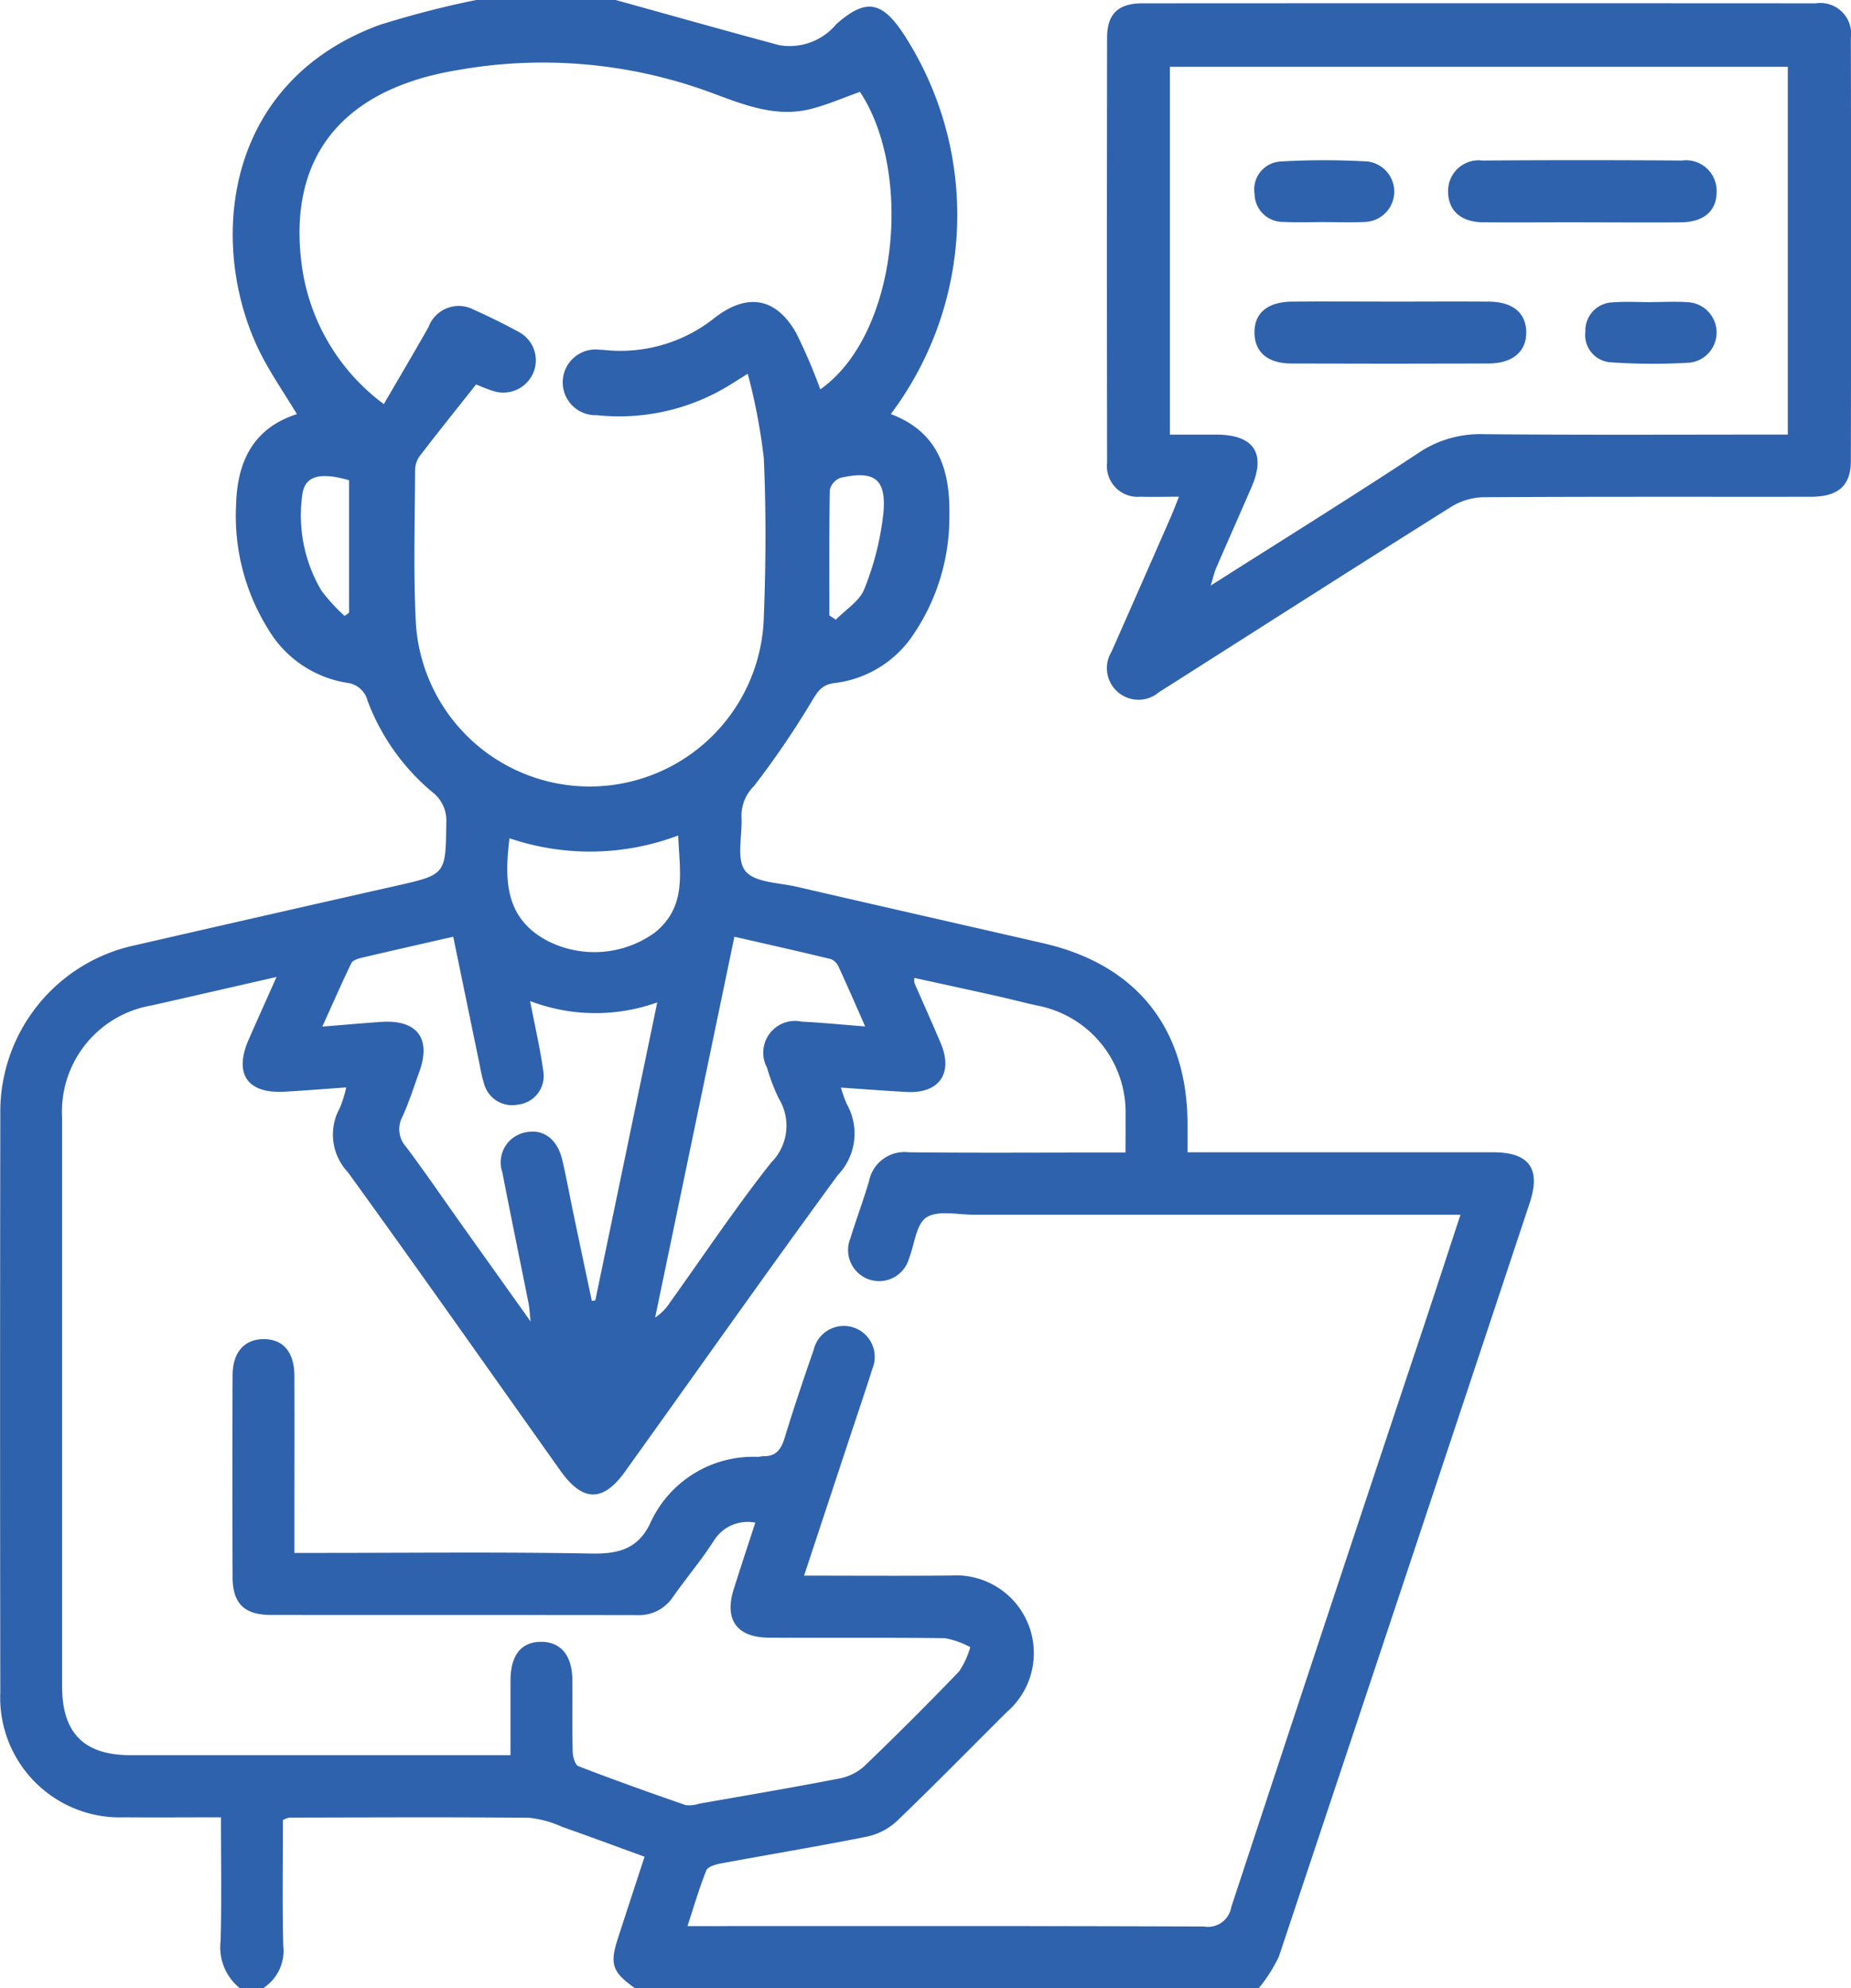 <?xml version="1.0" encoding="UTF-8"?>
<svg xmlns="http://www.w3.org/2000/svg" xmlns:xlink="http://www.w3.org/1999/xlink" width="89.409" height="96" viewBox="0 0 89.409 96">
  <defs>
    <clipPath id="a">
      <rect width="89.409" height="96" fill="#2f62ac"></rect>
    </clipPath>
  </defs>
  <g clip-path="url(#a)">
    <path d="M29.738,0c2.632.729,5.26,1.472,7.9,2.181A2.938,2.938,0,0,0,40.4,1.162c1.4-1.234,2.174-1.128,3.223.445a16.009,16.009,0,0,1-.594,18.386c2.3.866,2.878,2.709,2.828,4.94a10.067,10.067,0,0,1-1.7,5.647,5.319,5.319,0,0,1-3.841,2.4c-.627.076-.822.407-1.117.9a42.288,42.288,0,0,1-2.772,4.066,2.039,2.039,0,0,0-.613,1.464c.06.9-.264,2.054.18,2.632s1.621.573,2.489.774c3.973.92,7.951,1.819,11.925,2.732,4.481,1.03,6.924,4.084,6.954,8.68,0,.431,0,.861,0,1.409h1.2q6.781,0,13.562,0c1.745,0,2.314.793,1.762,2.455q-6.043,18.2-12.113,36.382A7.337,7.337,0,0,1,60.8,96H30.674c-1.107-.781-1.235-1.157-.818-2.439s.841-2.576,1.277-3.91c-1.4-.509-2.679-.986-3.967-1.438a5.28,5.28,0,0,0-1.6-.443c-3.861-.035-7.723-.015-11.585-.008a1.176,1.176,0,0,0-.314.119c0,2.015-.033,4.039.015,6.06A2.146,2.146,0,0,1,12.709,96H11.586a2.534,2.534,0,0,1-.929-2.288c.051-1.957.016-3.916.016-5.963-1.619,0-3.139.012-4.658,0a5.783,5.783,0,0,1-6-6.035q-.021-13.964,0-27.929a8.221,8.221,0,0,1,6.544-8.152q6.281-1.441,12.567-2.86c2.42-.548,2.4-.542,2.431-3.041a1.729,1.729,0,0,0-.692-1.5,10.626,10.626,0,0,1-3.106-4.382,1.167,1.167,0,0,0-1.024-.885,5.414,5.414,0,0,1-3.805-2.626,10.3,10.3,0,0,1-1.529-5.89c.044-2.125.8-3.764,2.94-4.454C13.7,18.93,13,17.935,12.479,16.85c-2.4-5.038-1.739-12.842,5.84-15.641A45.885,45.885,0,0,1,23,0Zm9.1,76.079c2.5,0,4.8.017,7.108-.006a3.754,3.754,0,0,1,2.7,6.58c-1.771,1.76-3.518,3.545-5.32,5.273a3.061,3.061,0,0,1-1.44.752c-2.351.472-4.718.861-7.076,1.3-.25.047-.622.156-.693.335-.34.847-.595,1.727-.91,2.688h1.1c7.952,0,15.9-.012,23.854.02a1.135,1.135,0,0,0,1.31-.928Q64.12,77.967,68.832,63.86c.565-1.7,1.121-3.407,1.713-5.207H69.3q-11.132,0-22.264,0c-.777,0-1.719-.229-2.283.127-.5.316-.576,1.3-.845,1.987a1.5,1.5,0,1,1-2.833-.973c.285-.924.626-1.83.9-2.757a1.746,1.746,0,0,1,1.917-1.4c3.118.036,6.236.013,9.355.013h1.12c0-.655.008-1.21,0-1.764a5.247,5.247,0,0,0-4.322-5.344c-.668-.153-1.332-.323-2-.473-1.284-.287-2.57-.564-3.881-.851a1.15,1.15,0,0,0,0,.233c.424.97.859,1.936,1.273,2.911.616,1.449-.059,2.438-1.617,2.363-1.041-.051-2.08-.136-3.2-.211a6.02,6.02,0,0,0,.286.8,2.894,2.894,0,0,1-.438,3.426C37,61.475,33.621,66.275,30.2,71.044c-1.071,1.5-2.053,1.483-3.127-.027-3.416-4.808-6.806-9.635-10.265-14.412a2.643,2.643,0,0,1-.4-3.094,5.791,5.791,0,0,0,.316-1.005c-1.066.074-2.026.154-2.987.206-1.8.1-2.452-.868-1.719-2.532.417-.947.841-1.891,1.339-3.008-2.15.491-4.086.935-6.024,1.374A5.2,5.2,0,0,0,3,53.959Q3,67.69,3,81.422c0,2.265,1.06,3.326,3.319,3.327q8.653,0,17.306,0h1.033c0-1.3,0-2.453,0-3.605.007-1.223.512-1.862,1.466-1.869s1.511.644,1.523,1.836c.012,1.156-.013,2.312.016,3.468.006.242.113.634.273.7,1.713.66,3.444,1.276,5.179,1.878a1.425,1.425,0,0,0,.641-.064c2.27-.4,4.543-.783,6.8-1.222a2.5,2.5,0,0,0,1.2-.6q2.33-2.237,4.57-4.566a4.012,4.012,0,0,0,.541-1.174A4.157,4.157,0,0,0,45.65,79.1c-2.837-.038-5.675-.006-8.513-.026-1.547-.011-2.155-.864-1.7-2.327.332-1.059.684-2.112,1.046-3.226a1.919,1.919,0,0,0-1.991.854c-.605.944-1.334,1.807-1.981,2.725a1.967,1.967,0,0,1-1.745.885c-5.894-.011-11.787,0-17.681-.009-1.282,0-1.845-.551-1.85-1.819q-.02-4.874,0-9.748c0-1.122.577-1.754,1.512-1.75s1.469.628,1.473,1.769c.009,2.5,0,5,0,7.5v1.053H15.39c4.4,0,8.794-.05,13.19.031,1.28.023,2.216-.22,2.809-1.422A5.457,5.457,0,0,1,36.6,70.344c.093,0,.186-.034.278-.032.605.013.853-.332,1.02-.878.438-1.431.914-2.851,1.407-4.263a1.494,1.494,0,1,1,2.83.926c-.343,1.1-.719,2.192-1.082,3.288l-2.214,6.694M39.623,18.8c3.8-2.68,4.472-10.524,1.915-14.364-.806.285-1.574.624-2.376.826-1.771.448-3.391-.271-4.986-.852A23.479,23.479,0,0,0,22.12,3.382c-5.6.916-8.263,4.229-7.535,9.486a9.991,9.991,0,0,0,3.956,6.645C19.3,18.2,20.017,17,20.7,15.788a1.556,1.556,0,0,1,2.163-.846c.737.333,1.466.688,2.175,1.075a1.549,1.549,0,0,1,.711,2.008,1.577,1.577,0,0,1-1.954.845c-.315-.1-.617-.235-.8-.306-.972,1.229-1.868,2.342-2.737,3.477a1.2,1.2,0,0,0-.207.682c-.01,2.373-.083,4.751.025,7.119A8.413,8.413,0,0,0,36.894,29.8c.1-2.557.115-5.125,0-7.68a28.474,28.474,0,0,0-.776-4.072l-.77.481a10.182,10.182,0,0,1-6.521,1.518,1.587,1.587,0,1,1,.165-3.157c.187,0,.373.029.56.038a7.293,7.293,0,0,0,4.964-1.578c1.57-1.221,2.972-.994,3.946.738A26.283,26.283,0,0,1,39.623,18.8M21.891,45.23c-1.562.357-3.013.683-4.461,1.025-.168.04-.4.124-.461.255-.463.958-.89,1.934-1.4,3.06,1.1-.089,1.963-.168,2.83-.227,1.747-.12,2.442.786,1.854,2.413-.265.733-.5,1.479-.825,2.185a1.267,1.267,0,0,0,.2,1.449c.914,1.223,1.777,2.485,2.662,3.73,1.061,1.492,2.124,2.981,3.341,4.689-.053-.474-.06-.679-.1-.877-.421-2.109-.857-4.215-1.266-6.326a1.475,1.475,0,0,1,1.118-1.93c.859-.183,1.538.313,1.78,1.345.2.849.353,1.709.532,2.563q.443,2.115.892,4.228l.169-.026L31.747,48.4a8.846,8.846,0,0,1-6.141-.065c.239,1.242.487,2.3.636,3.378a1.389,1.389,0,0,1-1.207,1.62,1.406,1.406,0,0,1-1.66-1.029,6.446,6.446,0,0,1-.191-.819c-.423-2.043-.844-4.086-1.293-6.259m19.9,4.337c-.481-1.088-.874-2-1.291-2.895a.688.688,0,0,0-.374-.361c-1.527-.37-3.06-.713-4.653-1.078L31.645,63.618a2.53,2.53,0,0,0,.728-.744c1.616-2.254,3.158-4.567,4.876-6.74a2.511,2.511,0,0,0,.364-3.1,9.577,9.577,0,0,1-.564-1.483,1.533,1.533,0,0,1,1.68-2.221c.96.045,1.918.143,3.067.232M24.61,40.475c-.248,2.039-.215,3.861,1.821,4.946a4.982,4.982,0,0,0,5.2-.393c1.58-1.272,1.19-2.952,1.129-4.687a12.077,12.077,0,0,1-8.15.134m15.45-10.76.314.207c.473-.49,1.151-.9,1.377-1.488a13.767,13.767,0,0,0,.92-3.662c.149-1.657-.442-2.068-2.074-1.7a.82.82,0,0,0-.513.578c-.038,2.021-.023,4.044-.023,6.066m-23.2-6.527c-1.454-.421-2.167-.194-2.265.745a7.126,7.126,0,0,0,.933,4.587,8.437,8.437,0,0,0,1.118,1.219l.214-.158Z" transform="translate(0)" fill="#2f62ac"></path>
    <path d="M288.627,24.649c-.69,0-1.271.019-1.849,0A1.483,1.483,0,0,1,285.166,23q-.017-10.26,0-20.521c0-1.129.539-1.65,1.681-1.651q16.273-.01,32.545,0a1.483,1.483,0,0,1,1.7,1.66q.024,10.213,0,20.427c0,1.212-.616,1.735-1.932,1.737-5.268.005-10.537-.011-15.8.022a3.107,3.107,0,0,0-1.553.451c-4.567,2.866-9.109,5.77-13.659,8.662-.158.1-.319.2-.474.3a1.526,1.526,0,0,1-2.294-1.955q1.438-3.25,2.863-6.505c.122-.278.227-.562.393-.974m29.411-3V3.893H288.2V21.652c.786,0,1.525,0,2.265,0,1.785.008,2.383.9,1.685,2.517-.568,1.317-1.154,2.626-1.723,3.941-.086.2-.13.416-.255.829,3.485-2.214,6.792-4.267,10.041-6.408a5.311,5.311,0,0,1,3.14-.9c4.861.044,9.722.018,14.685.018" transform="translate(-231.69 -0.666)" fill="#2f62ac"></path>
    <path d="M329.834,77.657c1.556,0,3.111-.013,4.667,0,1.144.013,1.774.544,1.791,1.457.018.947-.648,1.527-1.825,1.531q-4.76.017-9.52,0c-1.144,0-1.767-.543-1.784-1.47-.017-.959.62-1.508,1.818-1.519,1.618-.015,3.235,0,4.853,0" transform="translate(-262.569 -63.093)" fill="#2f62ac"></path>
    <path d="M379.514,44.224c-1.591,0-3.181.013-4.772,0-1.064-.012-1.672-.568-1.678-1.471a1.475,1.475,0,0,1,1.657-1.511q4.818-.034,9.637,0a1.479,1.479,0,0,1,1.676,1.492c.007.94-.611,1.484-1.748,1.493-1.591.014-3.181,0-4.772,0" transform="translate(-303.115 -33.491)" fill="#2f62ac"></path>
    <path d="M326.538,44.244c-.654,0-1.31.028-1.962-.007a1.366,1.366,0,0,1-1.405-1.344,1.352,1.352,0,0,1,1.252-1.574,36.837,36.837,0,0,1,4.2,0,1.465,1.465,0,0,1-.121,2.919c-.652.035-1.308.007-1.962.009" transform="translate(-262.57 -33.522)" fill="#2f62ac"></path>
    <path d="M411.615,77.728c.59,0,1.182-.036,1.768.009a1.465,1.465,0,0,1,.081,2.916,29.832,29.832,0,0,1-3.81-.014,1.32,1.32,0,0,1-1.241-1.491,1.358,1.358,0,0,1,1.341-1.406c.617-.048,1.24-.009,1.861-.009v0" transform="translate(-331.834 -63.143)" fill="#2f62ac"></path>
  </g>
</svg>
